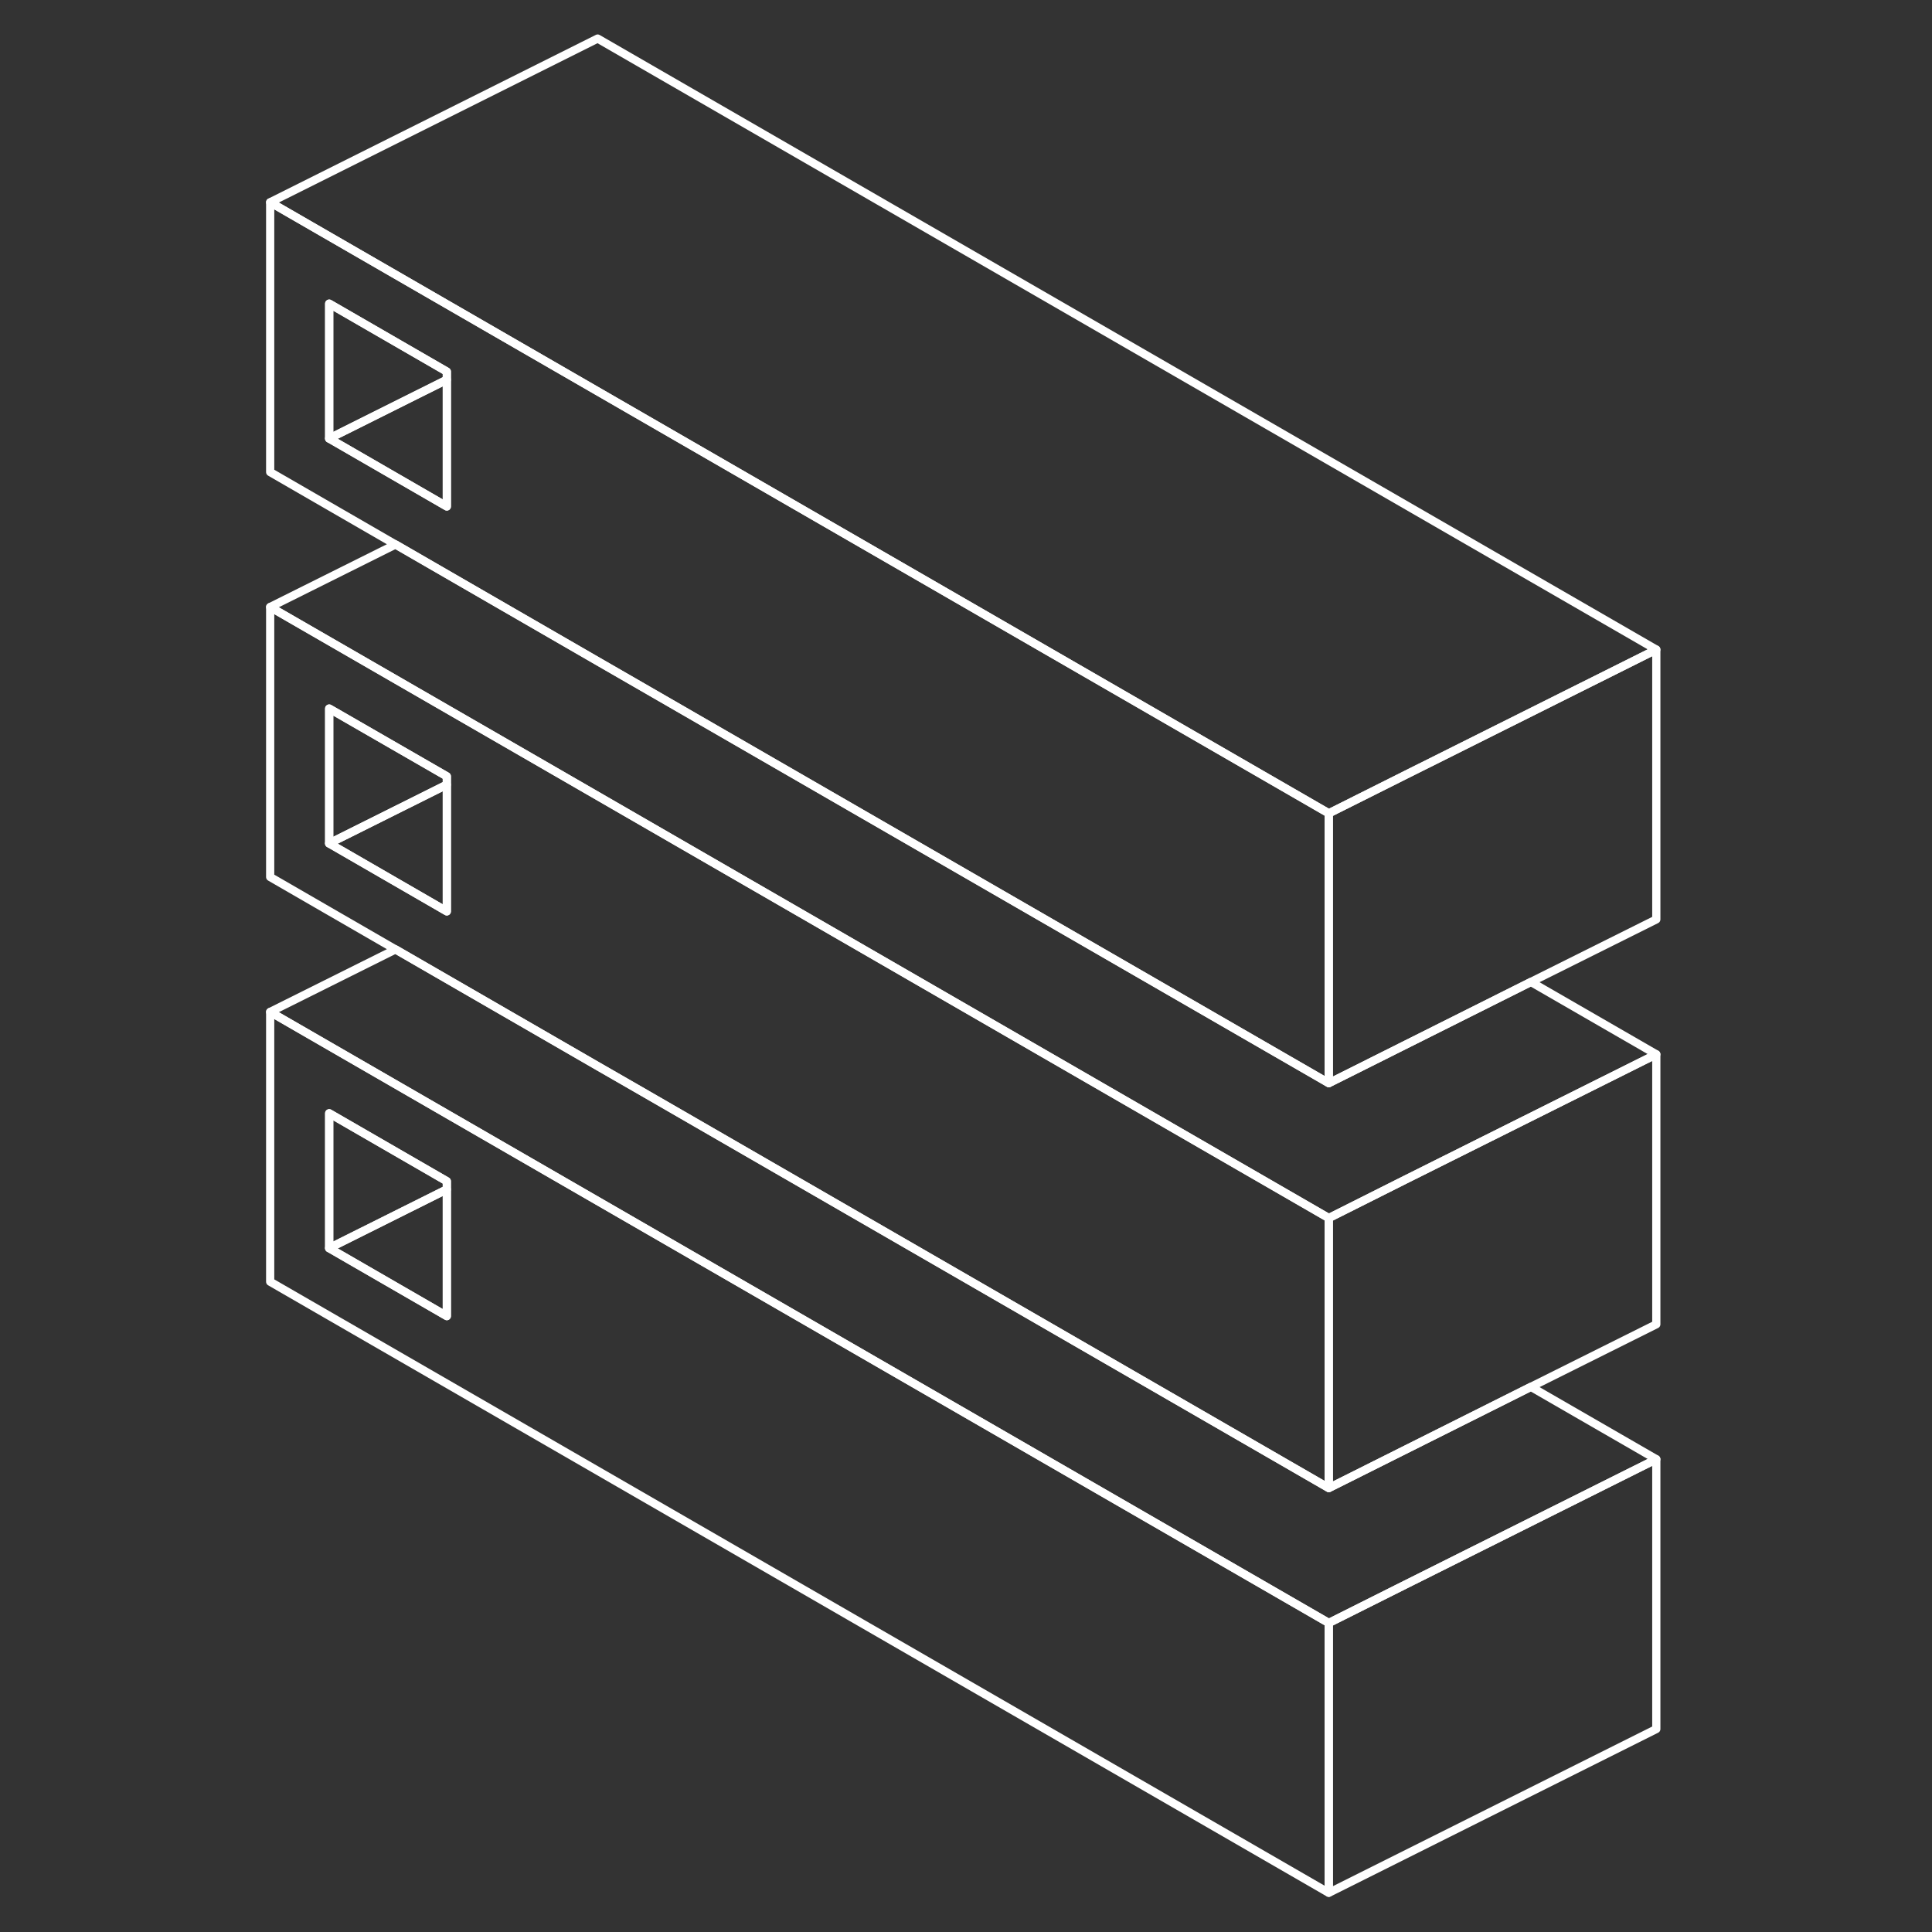 <svg width="70" height="70" viewBox="0 0 70 70" fill="none" xmlns="http://www.w3.org/2000/svg">
<rect x="0" y="0" width="70" height="70" fill="#333333" stroke="none"/>
<path d="M18.729 41.825L9.789 36.664V46.44L48.141 68.579V58.803L18.729 41.825ZM16.19 47.685L11.931 45.224V40.336L16.19 42.797V47.685Z" stroke="white" stroke-width="0.297" stroke-linecap="round" stroke-linejoin="round"/>
<path d="M16.189 43.094V47.686L11.924 45.224L16.189 43.094Z" stroke="white" stroke-width="0.297" stroke-linecap="round" stroke-linejoin="round"/>
<path d="M16.189 42.798V43.094L11.924 45.224V40.336L16.189 42.798Z" stroke="white" stroke-width="0.297" stroke-linecap="round" stroke-linejoin="round"/>
<path d="M18.729 12.49L9.789 7.329V17.105L14.327 19.727L21.654 23.957L23.267 24.889L48.141 39.244V29.468L18.729 12.49ZM16.19 18.351L11.931 15.889V11.001L16.19 13.463V18.351Z" stroke="white" stroke-width="0.297" stroke-linecap="round" stroke-linejoin="round"/>
<path d="M16.189 13.759V18.351L11.924 15.889L16.189 13.759Z" stroke="white" stroke-width="0.297" stroke-linecap="round" stroke-linejoin="round"/>
<path d="M16.189 13.463V13.759L11.924 15.889V11.001L16.189 13.463Z" stroke="white" stroke-width="0.297" stroke-linecap="round" stroke-linejoin="round"/>
<path d="M60.011 52.871V62.647L48.147 68.579V58.803L50.929 57.409L60.011 52.871Z" stroke="white" stroke-width="0.297" stroke-linecap="round" stroke-linejoin="round"/>
<path d="M18.735 27.155L9.789 21.994V31.776L14.327 34.398L21.654 38.627L23.261 39.553L48.141 53.915V44.133L18.735 27.155ZM16.19 33.022L11.931 30.56V25.672L16.19 28.128V33.022Z" stroke="white" stroke-width="0.297" stroke-linecap="round" stroke-linejoin="round"/>
<path d="M16.189 28.43V33.021L11.924 30.559L16.189 28.43Z" stroke="white" stroke-width="0.297" stroke-linecap="round" stroke-linejoin="round"/>
<path d="M16.189 28.127V28.43L11.924 30.559V25.671L16.189 28.127Z" stroke="white" stroke-width="0.297" stroke-linecap="round" stroke-linejoin="round"/>
<path d="M60.011 38.2V47.982L55.467 50.249L48.147 53.915V44.132L50.923 42.738L60.011 38.2Z" stroke="white" stroke-width="0.297" stroke-linecap="round" stroke-linejoin="round"/>
<path d="M60.011 38.2L50.923 42.738L48.147 44.132L18.735 27.154L9.789 21.993L14.333 19.727L21.654 23.957L23.273 24.888L48.147 39.244L55.467 35.578L60.011 38.2Z" stroke="white" stroke-width="0.297" stroke-linecap="round" stroke-linejoin="round"/>
<path d="M60.011 23.536V33.312L55.467 35.578L48.147 39.244V29.468L50.929 28.074L60.011 23.536Z" stroke="white" stroke-width="0.297" stroke-linecap="round" stroke-linejoin="round"/>
<path d="M60.011 23.536L50.929 28.074L48.147 29.468L18.729 12.49L9.789 7.329L21.654 1.397L60.011 23.536Z" stroke="white" stroke-width="0.297" stroke-linecap="round" stroke-linejoin="round"/>
<path d="M60.011 52.87L50.929 57.408L48.147 58.803L18.729 41.825L9.789 36.664L14.333 34.398L21.654 38.627L23.267 39.553L48.147 53.914L55.467 50.248L60.011 52.87Z" stroke="white" stroke-width="0.297" stroke-linecap="round" stroke-linejoin="round"/>
</svg>
